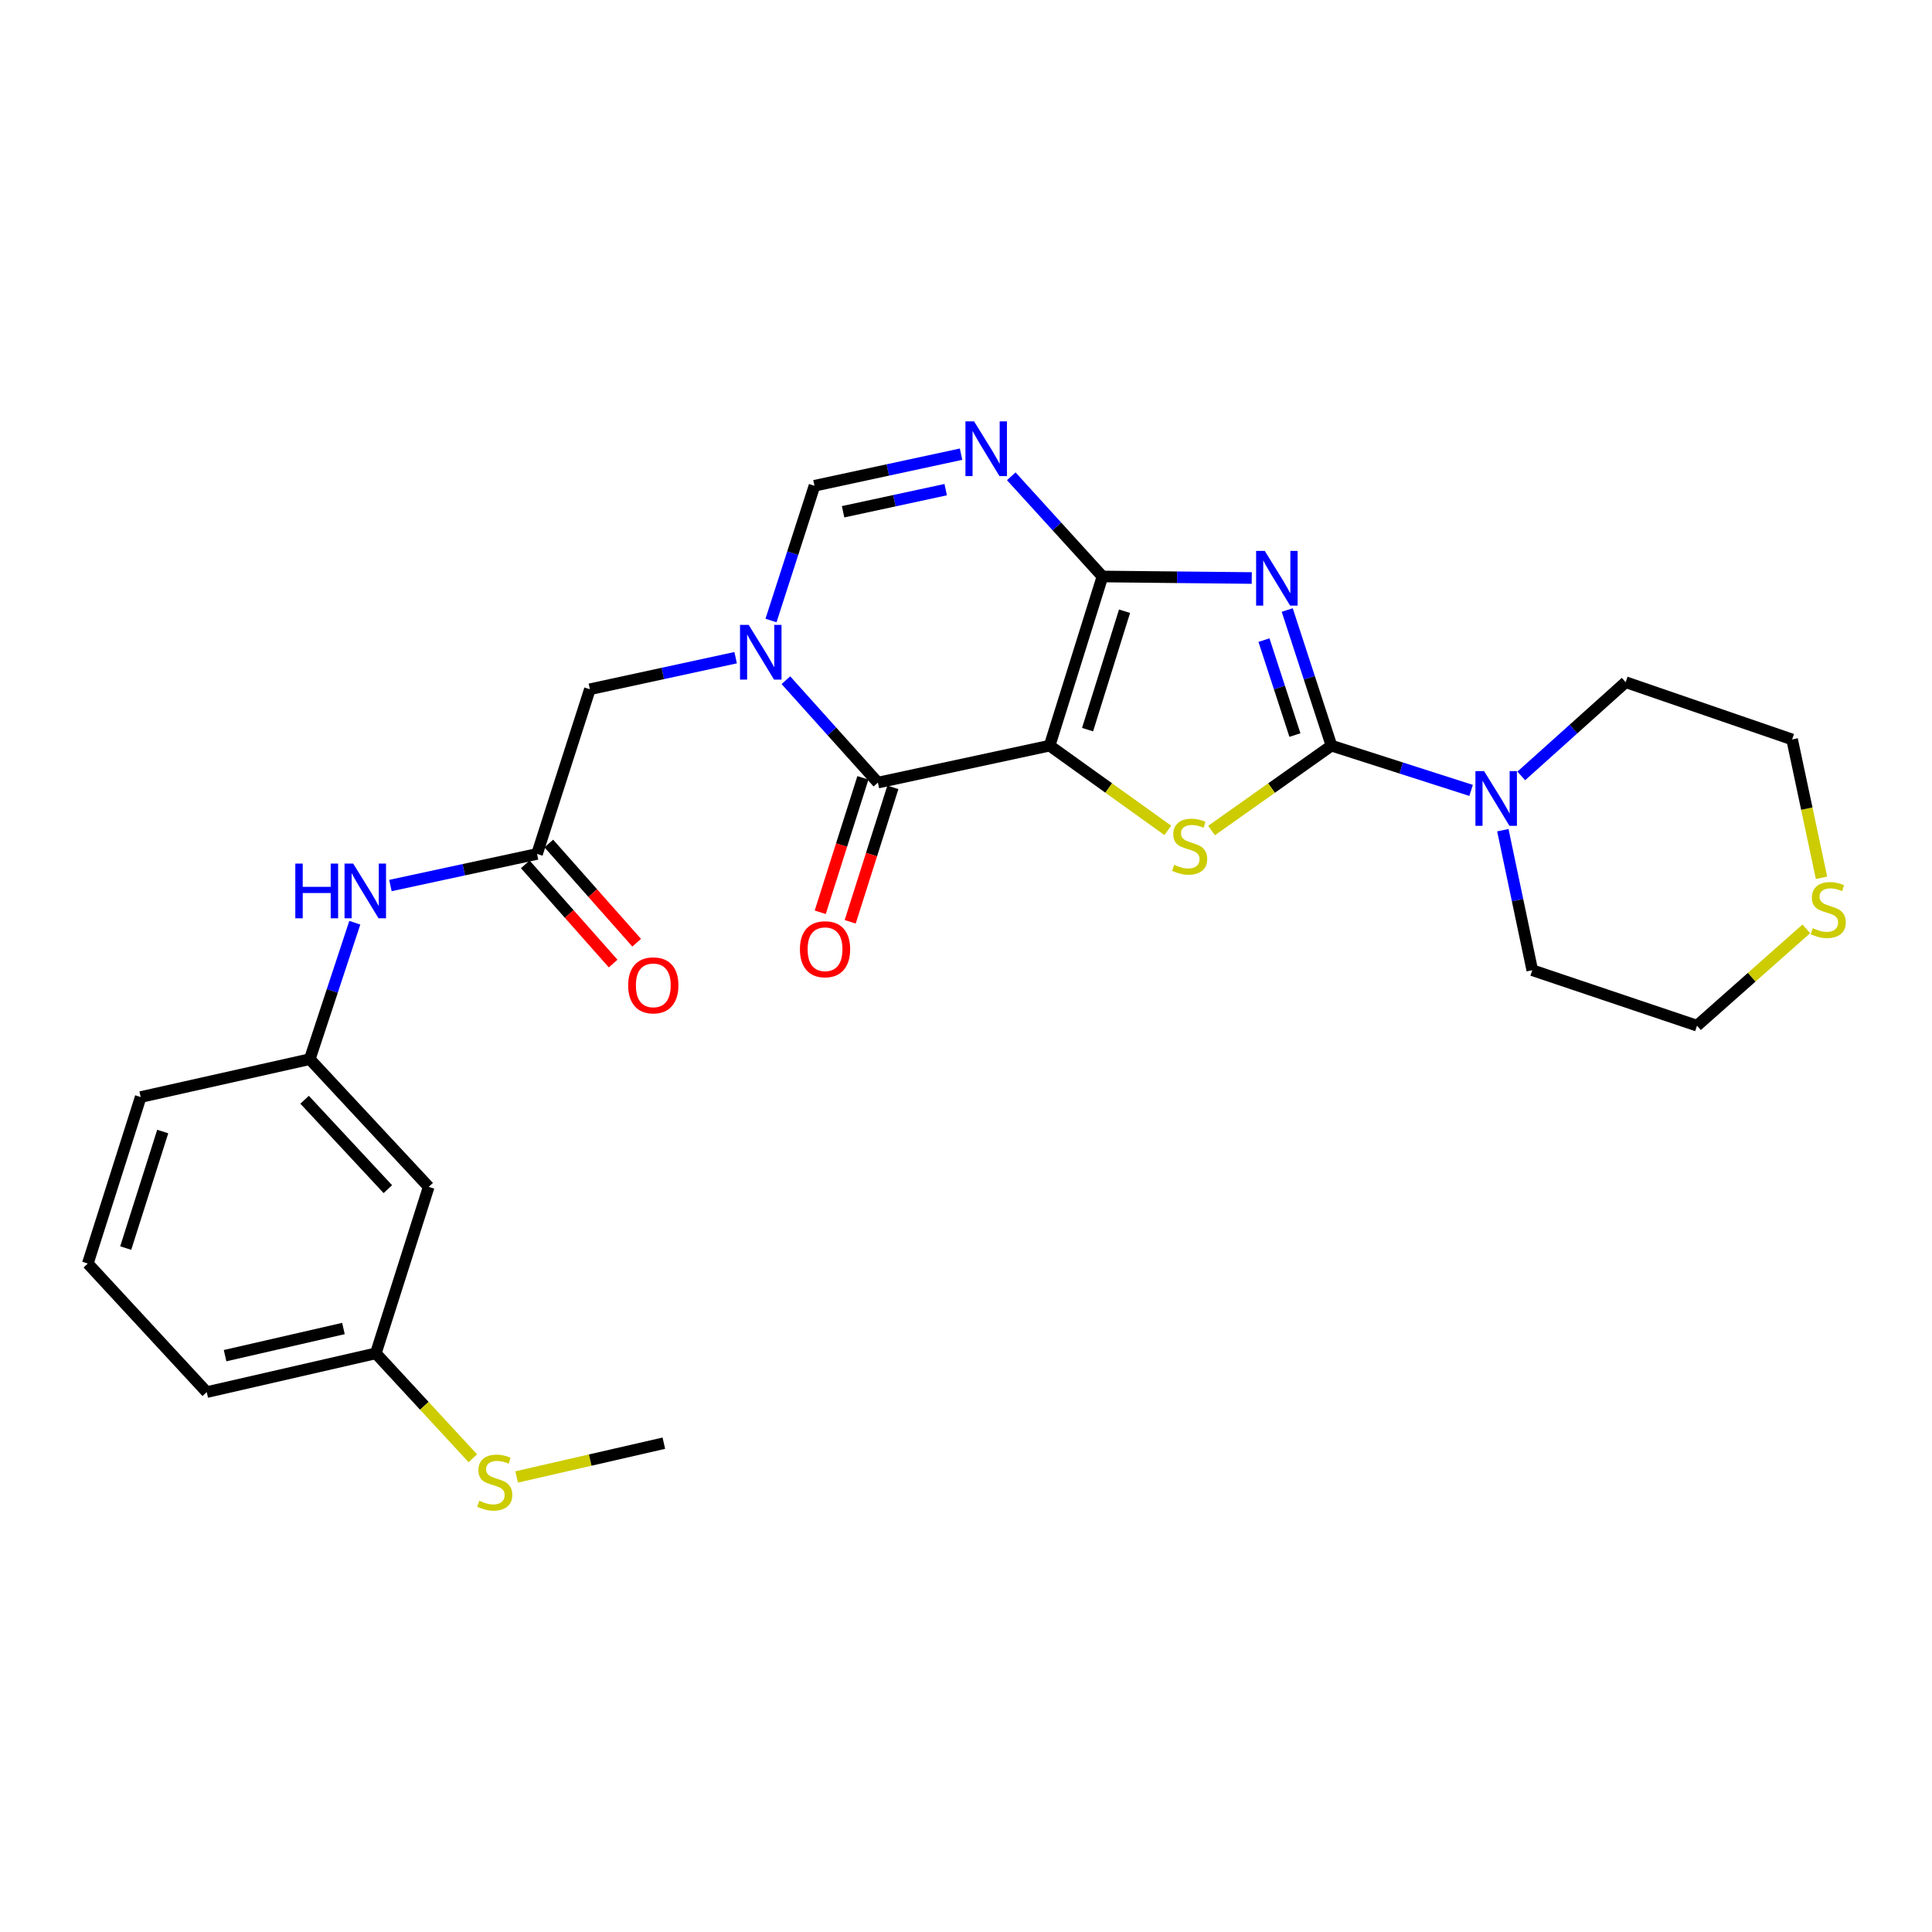 <?xml version='1.0' encoding='iso-8859-1'?>
<svg version='1.1' baseProfile='full'
              xmlns='http://www.w3.org/2000/svg'
                      xmlns:rdkit='http://www.rdkit.org/xml'
                      xmlns:xlink='http://www.w3.org/1999/xlink'
                  xml:space='preserve'
width='1000px' height='1000px' viewBox='0 0 1000 1000'>
<!-- END OF HEADER -->
<rect style='opacity:1.0;fill:#FFFFFF;stroke:none' width='1000' height='1000' x='0' y='0'> </rect>
<path class='bond-0' d='M 543.29,385.945 L 570.628,298.389' style='fill:none;fill-rule:evenodd;stroke:#000000;stroke-width:6px;stroke-linecap:butt;stroke-linejoin:miter;stroke-opacity:1' />
<path class='bond-0' d='M 562.924,377.661 L 582.06,316.372' style='fill:none;fill-rule:evenodd;stroke:#000000;stroke-width:6px;stroke-linecap:butt;stroke-linejoin:miter;stroke-opacity:1' />
<path class='bond-3' d='M 543.29,385.945 L 573.873,407.873' style='fill:none;fill-rule:evenodd;stroke:#000000;stroke-width:6px;stroke-linecap:butt;stroke-linejoin:miter;stroke-opacity:1' />
<path class='bond-3' d='M 573.873,407.873 L 604.457,429.8' style='fill:none;fill-rule:evenodd;stroke:#CCCC00;stroke-width:6px;stroke-linecap:butt;stroke-linejoin:miter;stroke-opacity:1' />
<path class='bond-4' d='M 543.29,385.945 L 454.396,405.074' style='fill:none;fill-rule:evenodd;stroke:#000000;stroke-width:6px;stroke-linecap:butt;stroke-linejoin:miter;stroke-opacity:1' />
<path class='bond-1' d='M 570.628,298.389 L 609.268,298.784' style='fill:none;fill-rule:evenodd;stroke:#000000;stroke-width:6px;stroke-linecap:butt;stroke-linejoin:miter;stroke-opacity:1' />
<path class='bond-1' d='M 609.268,298.784 L 647.908,299.178' style='fill:none;fill-rule:evenodd;stroke:#0000FF;stroke-width:6px;stroke-linecap:butt;stroke-linejoin:miter;stroke-opacity:1' />
<path class='bond-6' d='M 570.628,298.389 L 547.029,272.461' style='fill:none;fill-rule:evenodd;stroke:#000000;stroke-width:6px;stroke-linecap:butt;stroke-linejoin:miter;stroke-opacity:1' />
<path class='bond-6' d='M 547.029,272.461 L 523.43,246.532' style='fill:none;fill-rule:evenodd;stroke:#0000FF;stroke-width:6px;stroke-linecap:butt;stroke-linejoin:miter;stroke-opacity:1' />
<path class='bond-27' d='M 666.266,315.749 L 677.711,350.847' style='fill:none;fill-rule:evenodd;stroke:#0000FF;stroke-width:6px;stroke-linecap:butt;stroke-linejoin:miter;stroke-opacity:1' />
<path class='bond-27' d='M 677.711,350.847 L 689.156,385.945' style='fill:none;fill-rule:evenodd;stroke:#000000;stroke-width:6px;stroke-linecap:butt;stroke-linejoin:miter;stroke-opacity:1' />
<path class='bond-27' d='M 654.228,331.323 L 662.24,355.892' style='fill:none;fill-rule:evenodd;stroke:#0000FF;stroke-width:6px;stroke-linecap:butt;stroke-linejoin:miter;stroke-opacity:1' />
<path class='bond-27' d='M 662.24,355.892 L 670.252,380.461' style='fill:none;fill-rule:evenodd;stroke:#000000;stroke-width:6px;stroke-linecap:butt;stroke-linejoin:miter;stroke-opacity:1' />
<path class='bond-2' d='M 689.156,385.945 L 658.125,407.916' style='fill:none;fill-rule:evenodd;stroke:#000000;stroke-width:6px;stroke-linecap:butt;stroke-linejoin:miter;stroke-opacity:1' />
<path class='bond-2' d='M 658.125,407.916 L 627.095,429.888' style='fill:none;fill-rule:evenodd;stroke:#CCCC00;stroke-width:6px;stroke-linecap:butt;stroke-linejoin:miter;stroke-opacity:1' />
<path class='bond-8' d='M 689.156,385.945 L 725.297,397.529' style='fill:none;fill-rule:evenodd;stroke:#000000;stroke-width:6px;stroke-linecap:butt;stroke-linejoin:miter;stroke-opacity:1' />
<path class='bond-8' d='M 725.297,397.529 L 761.438,409.114' style='fill:none;fill-rule:evenodd;stroke:#0000FF;stroke-width:6px;stroke-linecap:butt;stroke-linejoin:miter;stroke-opacity:1' />
<path class='bond-5' d='M 454.396,405.074 L 430.587,378.575' style='fill:none;fill-rule:evenodd;stroke:#000000;stroke-width:6px;stroke-linecap:butt;stroke-linejoin:miter;stroke-opacity:1' />
<path class='bond-5' d='M 430.587,378.575 L 406.779,352.075' style='fill:none;fill-rule:evenodd;stroke:#0000FF;stroke-width:6px;stroke-linecap:butt;stroke-linejoin:miter;stroke-opacity:1' />
<path class='bond-12' d='M 446.641,402.612 L 435.595,437.404' style='fill:none;fill-rule:evenodd;stroke:#000000;stroke-width:6px;stroke-linecap:butt;stroke-linejoin:miter;stroke-opacity:1' />
<path class='bond-12' d='M 435.595,437.404 L 424.549,472.196' style='fill:none;fill-rule:evenodd;stroke:#FF0000;stroke-width:6px;stroke-linecap:butt;stroke-linejoin:miter;stroke-opacity:1' />
<path class='bond-12' d='M 462.151,407.536 L 451.105,442.328' style='fill:none;fill-rule:evenodd;stroke:#000000;stroke-width:6px;stroke-linecap:butt;stroke-linejoin:miter;stroke-opacity:1' />
<path class='bond-12' d='M 451.105,442.328 L 440.059,477.12' style='fill:none;fill-rule:evenodd;stroke:#FF0000;stroke-width:6px;stroke-linecap:butt;stroke-linejoin:miter;stroke-opacity:1' />
<path class='bond-7' d='M 399.07,321.174 L 410.32,286.303' style='fill:none;fill-rule:evenodd;stroke:#0000FF;stroke-width:6px;stroke-linecap:butt;stroke-linejoin:miter;stroke-opacity:1' />
<path class='bond-7' d='M 410.32,286.303 L 421.57,251.433' style='fill:none;fill-rule:evenodd;stroke:#000000;stroke-width:6px;stroke-linecap:butt;stroke-linejoin:miter;stroke-opacity:1' />
<path class='bond-10' d='M 380.769,340.413 L 343.044,348.583' style='fill:none;fill-rule:evenodd;stroke:#0000FF;stroke-width:6px;stroke-linecap:butt;stroke-linejoin:miter;stroke-opacity:1' />
<path class='bond-10' d='M 343.044,348.583 L 305.32,356.753' style='fill:none;fill-rule:evenodd;stroke:#000000;stroke-width:6px;stroke-linecap:butt;stroke-linejoin:miter;stroke-opacity:1' />
<path class='bond-28' d='M 497.442,235.081 L 459.506,243.257' style='fill:none;fill-rule:evenodd;stroke:#0000FF;stroke-width:6px;stroke-linecap:butt;stroke-linejoin:miter;stroke-opacity:1' />
<path class='bond-28' d='M 459.506,243.257 L 421.57,251.433' style='fill:none;fill-rule:evenodd;stroke:#000000;stroke-width:6px;stroke-linecap:butt;stroke-linejoin:miter;stroke-opacity:1' />
<path class='bond-28' d='M 489.49,253.441 L 462.935,259.165' style='fill:none;fill-rule:evenodd;stroke:#0000FF;stroke-width:6px;stroke-linecap:butt;stroke-linejoin:miter;stroke-opacity:1' />
<path class='bond-28' d='M 462.935,259.165 L 436.379,264.888' style='fill:none;fill-rule:evenodd;stroke:#000000;stroke-width:6px;stroke-linecap:butt;stroke-linejoin:miter;stroke-opacity:1' />
<path class='bond-19' d='M 787.408,401.61 L 814.425,377.356' style='fill:none;fill-rule:evenodd;stroke:#0000FF;stroke-width:6px;stroke-linecap:butt;stroke-linejoin:miter;stroke-opacity:1' />
<path class='bond-19' d='M 814.425,377.356 L 841.441,353.101' style='fill:none;fill-rule:evenodd;stroke:#000000;stroke-width:6px;stroke-linecap:butt;stroke-linejoin:miter;stroke-opacity:1' />
<path class='bond-20' d='M 777.87,429.705 L 785.486,465.941' style='fill:none;fill-rule:evenodd;stroke:#0000FF;stroke-width:6px;stroke-linecap:butt;stroke-linejoin:miter;stroke-opacity:1' />
<path class='bond-20' d='M 785.486,465.941 L 793.102,502.177' style='fill:none;fill-rule:evenodd;stroke:#000000;stroke-width:6px;stroke-linecap:butt;stroke-linejoin:miter;stroke-opacity:1' />
<path class='bond-9' d='M 277.973,441.995 L 305.32,356.753' style='fill:none;fill-rule:evenodd;stroke:#000000;stroke-width:6px;stroke-linecap:butt;stroke-linejoin:miter;stroke-opacity:1' />
<path class='bond-11' d='M 277.973,441.995 L 240.028,450.171' style='fill:none;fill-rule:evenodd;stroke:#000000;stroke-width:6px;stroke-linecap:butt;stroke-linejoin:miter;stroke-opacity:1' />
<path class='bond-11' d='M 240.028,450.171 L 202.084,458.348' style='fill:none;fill-rule:evenodd;stroke:#0000FF;stroke-width:6px;stroke-linecap:butt;stroke-linejoin:miter;stroke-opacity:1' />
<path class='bond-15' d='M 271.882,447.39 L 294.622,473.065' style='fill:none;fill-rule:evenodd;stroke:#000000;stroke-width:6px;stroke-linecap:butt;stroke-linejoin:miter;stroke-opacity:1' />
<path class='bond-15' d='M 294.622,473.065 L 317.362,498.739' style='fill:none;fill-rule:evenodd;stroke:#FF0000;stroke-width:6px;stroke-linecap:butt;stroke-linejoin:miter;stroke-opacity:1' />
<path class='bond-15' d='M 284.064,436.601 L 306.804,462.275' style='fill:none;fill-rule:evenodd;stroke:#000000;stroke-width:6px;stroke-linecap:butt;stroke-linejoin:miter;stroke-opacity:1' />
<path class='bond-15' d='M 306.804,462.275 L 329.544,487.95' style='fill:none;fill-rule:evenodd;stroke:#FF0000;stroke-width:6px;stroke-linecap:butt;stroke-linejoin:miter;stroke-opacity:1' />
<path class='bond-14' d='M 183.641,477.604 L 171.99,512.912' style='fill:none;fill-rule:evenodd;stroke:#0000FF;stroke-width:6px;stroke-linecap:butt;stroke-linejoin:miter;stroke-opacity:1' />
<path class='bond-14' d='M 171.99,512.912 L 160.34,548.22' style='fill:none;fill-rule:evenodd;stroke:#000000;stroke-width:6px;stroke-linecap:butt;stroke-linejoin:miter;stroke-opacity:1' />
<path class='bond-13' d='M 934.943,480.77 L 906.657,505.83' style='fill:none;fill-rule:evenodd;stroke:#CCCC00;stroke-width:6px;stroke-linecap:butt;stroke-linejoin:miter;stroke-opacity:1' />
<path class='bond-13' d='M 906.657,505.83 L 878.371,530.889' style='fill:none;fill-rule:evenodd;stroke:#000000;stroke-width:6px;stroke-linecap:butt;stroke-linejoin:miter;stroke-opacity:1' />
<path class='bond-29' d='M 942.813,454.348 L 935.205,418.542' style='fill:none;fill-rule:evenodd;stroke:#CCCC00;stroke-width:6px;stroke-linecap:butt;stroke-linejoin:miter;stroke-opacity:1' />
<path class='bond-29' d='M 935.205,418.542 L 927.596,382.736' style='fill:none;fill-rule:evenodd;stroke:#000000;stroke-width:6px;stroke-linecap:butt;stroke-linejoin:miter;stroke-opacity:1' />
<path class='bond-16' d='M 160.34,548.22 L 221.896,614.332' style='fill:none;fill-rule:evenodd;stroke:#000000;stroke-width:6px;stroke-linecap:butt;stroke-linejoin:miter;stroke-opacity:1' />
<path class='bond-16' d='M 157.663,569.225 L 200.753,615.504' style='fill:none;fill-rule:evenodd;stroke:#000000;stroke-width:6px;stroke-linecap:butt;stroke-linejoin:miter;stroke-opacity:1' />
<path class='bond-24' d='M 160.34,548.22 L 72.82,567.828' style='fill:none;fill-rule:evenodd;stroke:#000000;stroke-width:6px;stroke-linecap:butt;stroke-linejoin:miter;stroke-opacity:1' />
<path class='bond-17' d='M 221.896,614.332 L 194.53,700.487' style='fill:none;fill-rule:evenodd;stroke:#000000;stroke-width:6px;stroke-linecap:butt;stroke-linejoin:miter;stroke-opacity:1' />
<path class='bond-18' d='M 194.53,700.487 L 219.635,727.641' style='fill:none;fill-rule:evenodd;stroke:#000000;stroke-width:6px;stroke-linecap:butt;stroke-linejoin:miter;stroke-opacity:1' />
<path class='bond-18' d='M 219.635,727.641 L 244.739,754.795' style='fill:none;fill-rule:evenodd;stroke:#CCCC00;stroke-width:6px;stroke-linecap:butt;stroke-linejoin:miter;stroke-opacity:1' />
<path class='bond-30' d='M 194.53,700.487 L 107.01,720.556' style='fill:none;fill-rule:evenodd;stroke:#000000;stroke-width:6px;stroke-linecap:butt;stroke-linejoin:miter;stroke-opacity:1' />
<path class='bond-30' d='M 177.765,687.636 L 116.501,701.685' style='fill:none;fill-rule:evenodd;stroke:#000000;stroke-width:6px;stroke-linecap:butt;stroke-linejoin:miter;stroke-opacity:1' />
<path class='bond-26' d='M 267.411,764.471 L 305.509,755.731' style='fill:none;fill-rule:evenodd;stroke:#CCCC00;stroke-width:6px;stroke-linecap:butt;stroke-linejoin:miter;stroke-opacity:1' />
<path class='bond-26' d='M 305.509,755.731 L 343.606,746.99' style='fill:none;fill-rule:evenodd;stroke:#000000;stroke-width:6px;stroke-linecap:butt;stroke-linejoin:miter;stroke-opacity:1' />
<path class='bond-22' d='M 841.441,353.101 L 927.596,382.736' style='fill:none;fill-rule:evenodd;stroke:#000000;stroke-width:6px;stroke-linecap:butt;stroke-linejoin:miter;stroke-opacity:1' />
<path class='bond-21' d='M 793.102,502.177 L 878.371,530.889' style='fill:none;fill-rule:evenodd;stroke:#000000;stroke-width:6px;stroke-linecap:butt;stroke-linejoin:miter;stroke-opacity:1' />
<path class='bond-23' d='M 45.455,654.001 L 72.82,567.828' style='fill:none;fill-rule:evenodd;stroke:#000000;stroke-width:6px;stroke-linecap:butt;stroke-linejoin:miter;stroke-opacity:1' />
<path class='bond-23' d='M 65.069,646 L 84.224,585.679' style='fill:none;fill-rule:evenodd;stroke:#000000;stroke-width:6px;stroke-linecap:butt;stroke-linejoin:miter;stroke-opacity:1' />
<path class='bond-25' d='M 45.455,654.001 L 107.01,720.556' style='fill:none;fill-rule:evenodd;stroke:#000000;stroke-width:6px;stroke-linecap:butt;stroke-linejoin:miter;stroke-opacity:1' />
<path  class='atom-2' d='M 654.645 285.151
L 663.925 300.151
Q 664.845 301.631, 666.325 304.311
Q 667.805 306.991, 667.885 307.151
L 667.885 285.151
L 671.645 285.151
L 671.645 313.471
L 667.765 313.471
L 657.805 297.071
Q 656.645 295.151, 655.405 292.951
Q 654.205 290.751, 653.845 290.071
L 653.845 313.471
L 650.165 313.471
L 650.165 285.151
L 654.645 285.151
' fill='#0000FF'/>
<path  class='atom-4' d='M 607.766 447.629
Q 608.086 447.749, 609.406 448.309
Q 610.726 448.869, 612.166 449.229
Q 613.646 449.549, 615.086 449.549
Q 617.766 449.549, 619.326 448.269
Q 620.886 446.949, 620.886 444.669
Q 620.886 443.109, 620.086 442.149
Q 619.326 441.189, 618.126 440.669
Q 616.926 440.149, 614.926 439.549
Q 612.406 438.789, 610.886 438.069
Q 609.406 437.349, 608.326 435.829
Q 607.286 434.309, 607.286 431.749
Q 607.286 428.189, 609.686 425.989
Q 612.126 423.789, 616.926 423.789
Q 620.206 423.789, 623.926 425.349
L 623.006 428.429
Q 619.606 427.029, 617.046 427.029
Q 614.286 427.029, 612.766 428.189
Q 611.246 429.309, 611.286 431.269
Q 611.286 432.789, 612.046 433.709
Q 612.846 434.629, 613.966 435.149
Q 615.126 435.669, 617.046 436.269
Q 619.606 437.069, 621.126 437.869
Q 622.646 438.669, 623.726 440.309
Q 624.846 441.909, 624.846 444.669
Q 624.846 448.589, 622.206 450.709
Q 619.606 452.789, 615.246 452.789
Q 612.726 452.789, 610.806 452.229
Q 608.926 451.709, 606.686 450.789
L 607.766 447.629
' fill='#CCCC00'/>
<path  class='atom-6' d='M 387.511 323.437
L 396.791 338.437
Q 397.711 339.917, 399.191 342.597
Q 400.671 345.277, 400.751 345.437
L 400.751 323.437
L 404.511 323.437
L 404.511 351.757
L 400.631 351.757
L 390.671 335.357
Q 389.511 333.437, 388.271 331.237
Q 387.071 329.037, 386.711 328.357
L 386.711 351.757
L 383.031 351.757
L 383.031 323.437
L 387.511 323.437
' fill='#0000FF'/>
<path  class='atom-7' d='M 504.195 218.117
L 513.475 233.117
Q 514.395 234.597, 515.875 237.277
Q 517.355 239.957, 517.435 240.117
L 517.435 218.117
L 521.195 218.117
L 521.195 246.437
L 517.315 246.437
L 507.355 230.037
Q 506.195 228.117, 504.955 225.917
Q 503.755 223.717, 503.395 223.037
L 503.395 246.437
L 499.715 246.437
L 499.715 218.117
L 504.195 218.117
' fill='#0000FF'/>
<path  class='atom-9' d='M 768.156 399.114
L 777.436 414.114
Q 778.356 415.594, 779.836 418.274
Q 781.316 420.954, 781.396 421.114
L 781.396 399.114
L 785.156 399.114
L 785.156 427.434
L 781.276 427.434
L 771.316 411.034
Q 770.156 409.114, 768.916 406.914
Q 767.716 404.714, 767.356 404.034
L 767.356 427.434
L 763.676 427.434
L 763.676 399.114
L 768.156 399.114
' fill='#0000FF'/>
<path  class='atom-12' d='M 152.85 446.992
L 156.69 446.992
L 156.69 459.032
L 171.17 459.032
L 171.17 446.992
L 175.01 446.992
L 175.01 475.312
L 171.17 475.312
L 171.17 462.232
L 156.69 462.232
L 156.69 475.312
L 152.85 475.312
L 152.85 446.992
' fill='#0000FF'/>
<path  class='atom-12' d='M 182.81 446.992
L 192.09 461.992
Q 193.01 463.472, 194.49 466.152
Q 195.97 468.832, 196.05 468.992
L 196.05 446.992
L 199.81 446.992
L 199.81 475.312
L 195.93 475.312
L 185.97 458.912
Q 184.81 456.992, 183.57 454.792
Q 182.37 452.592, 182.01 451.912
L 182.01 475.312
L 178.33 475.312
L 178.33 446.992
L 182.81 446.992
' fill='#0000FF'/>
<path  class='atom-13' d='M 414.04 491.318
Q 414.04 484.518, 417.4 480.718
Q 420.76 476.918, 427.04 476.918
Q 433.32 476.918, 436.68 480.718
Q 440.04 484.518, 440.04 491.318
Q 440.04 498.198, 436.64 502.118
Q 433.24 505.998, 427.04 505.998
Q 420.8 505.998, 417.4 502.118
Q 414.04 498.238, 414.04 491.318
M 427.04 502.798
Q 431.36 502.798, 433.68 499.918
Q 436.04 496.998, 436.04 491.318
Q 436.04 485.758, 433.68 482.958
Q 431.36 480.118, 427.04 480.118
Q 422.72 480.118, 420.36 482.918
Q 418.04 485.718, 418.04 491.318
Q 418.04 497.038, 420.36 499.918
Q 422.72 502.798, 427.04 502.798
' fill='#FF0000'/>
<path  class='atom-14' d='M 938.292 480.436
Q 938.612 480.556, 939.932 481.116
Q 941.252 481.676, 942.692 482.036
Q 944.172 482.356, 945.612 482.356
Q 948.292 482.356, 949.852 481.076
Q 951.412 479.756, 951.412 477.476
Q 951.412 475.916, 950.612 474.956
Q 949.852 473.996, 948.652 473.476
Q 947.452 472.956, 945.452 472.356
Q 942.932 471.596, 941.412 470.876
Q 939.932 470.156, 938.852 468.636
Q 937.812 467.116, 937.812 464.556
Q 937.812 460.996, 940.212 458.796
Q 942.652 456.596, 947.452 456.596
Q 950.732 456.596, 954.452 458.156
L 953.532 461.236
Q 950.132 459.836, 947.572 459.836
Q 944.812 459.836, 943.292 460.996
Q 941.772 462.116, 941.812 464.076
Q 941.812 465.596, 942.572 466.516
Q 943.372 467.436, 944.492 467.956
Q 945.652 468.476, 947.572 469.076
Q 950.132 469.876, 951.652 470.676
Q 953.172 471.476, 954.252 473.116
Q 955.372 474.716, 955.372 477.476
Q 955.372 481.396, 952.732 483.516
Q 950.132 485.596, 945.772 485.596
Q 943.252 485.596, 941.332 485.036
Q 939.452 484.516, 937.212 483.596
L 938.292 480.436
' fill='#CCCC00'/>
<path  class='atom-16' d='M 325.146 510.014
Q 325.146 503.214, 328.506 499.414
Q 331.866 495.614, 338.146 495.614
Q 344.426 495.614, 347.786 499.414
Q 351.146 503.214, 351.146 510.014
Q 351.146 516.894, 347.746 520.814
Q 344.346 524.694, 338.146 524.694
Q 331.906 524.694, 328.506 520.814
Q 325.146 516.934, 325.146 510.014
M 338.146 521.494
Q 342.466 521.494, 344.786 518.614
Q 347.146 515.694, 347.146 510.014
Q 347.146 504.454, 344.786 501.654
Q 342.466 498.814, 338.146 498.814
Q 333.826 498.814, 331.466 501.614
Q 329.146 504.414, 329.146 510.014
Q 329.146 515.734, 331.466 518.614
Q 333.826 521.494, 338.146 521.494
' fill='#FF0000'/>
<path  class='atom-19' d='M 248.086 776.789
Q 248.406 776.909, 249.726 777.469
Q 251.046 778.029, 252.486 778.389
Q 253.966 778.709, 255.406 778.709
Q 258.086 778.709, 259.646 777.429
Q 261.206 776.109, 261.206 773.829
Q 261.206 772.269, 260.406 771.309
Q 259.646 770.349, 258.446 769.829
Q 257.246 769.309, 255.246 768.709
Q 252.726 767.949, 251.206 767.229
Q 249.726 766.509, 248.646 764.989
Q 247.606 763.469, 247.606 760.909
Q 247.606 757.349, 250.006 755.149
Q 252.446 752.949, 257.246 752.949
Q 260.526 752.949, 264.246 754.509
L 263.326 757.589
Q 259.926 756.189, 257.366 756.189
Q 254.606 756.189, 253.086 757.349
Q 251.566 758.469, 251.606 760.429
Q 251.606 761.949, 252.366 762.869
Q 253.166 763.789, 254.286 764.309
Q 255.446 764.829, 257.366 765.429
Q 259.926 766.229, 261.446 767.029
Q 262.966 767.829, 264.046 769.469
Q 265.166 771.069, 265.166 773.829
Q 265.166 777.749, 262.526 779.869
Q 259.926 781.949, 255.566 781.949
Q 253.046 781.949, 251.126 781.389
Q 249.246 780.869, 247.006 779.949
L 248.086 776.789
' fill='#CCCC00'/>
</svg>

